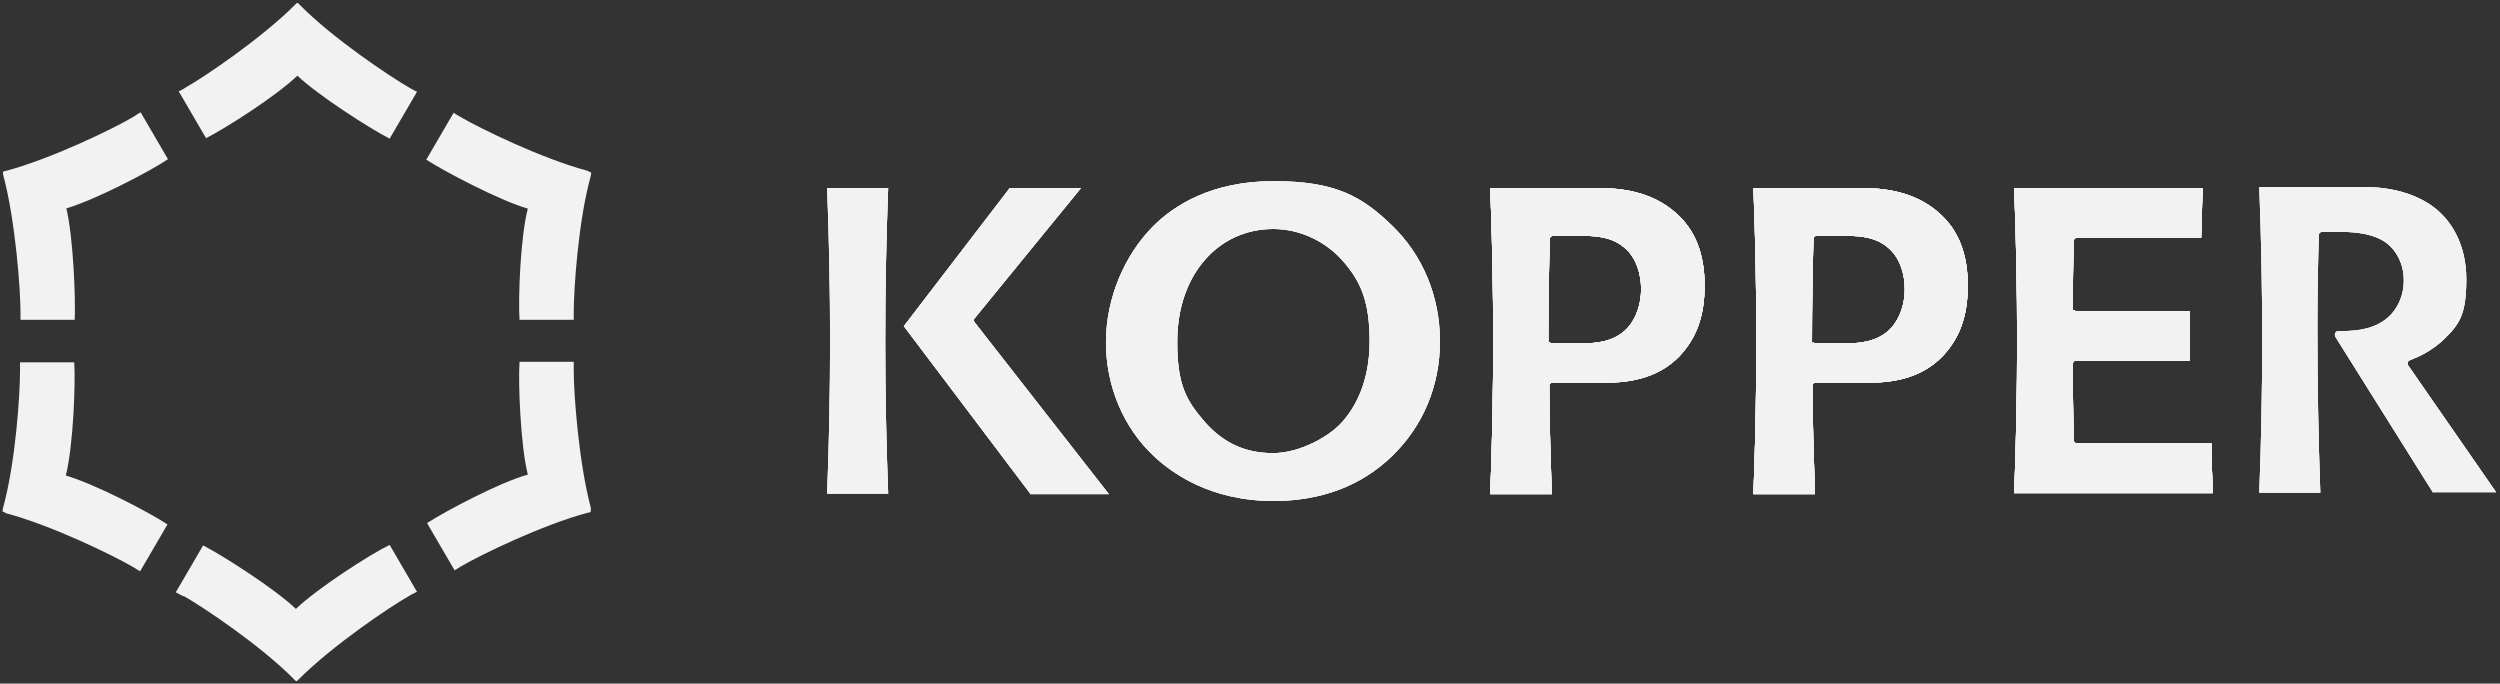 <?xml version="1.0" encoding="UTF-8"?>
<svg id="_レイヤー_1" data-name=" レイヤー 1" xmlns="http://www.w3.org/2000/svg" version="1.1" viewBox="0 0 512 140">
  <rect x="0" y="0" width="512" height="140" fill="#333333" stroke="none"/>
  <defs>
    <style>
      .cls-1 {
        fill: #f2f2f2;
      }
    </style>
  </defs>
  <g>
    <g>
      <path class="cls-1" d="M260.8,102.6c-13,0-20.9-5.8-24.5-9.2-6.2-5.8-9.8-14.3-9.8-23.3s3.8-17.9,9.7-23.8c4.2-4.2,11.9-9.2,24.6-9.2s18.1,3.1,24.3,9.1c6.3,6.1,9.8,14.5,9.8,23.7s-3.5,17.4-9.8,23.5-14.5,9.2-24.3,9.2ZM260.7,46.9c-5.5,0-10.5,2.3-14,6.4-2.1,2.4-5.6,7.7-5.6,16.7s1.9,12.1,5.8,16.6c3.8,4.2,8.2,6.2,13.8,6.2s11.7-3.5,14.2-6.4c2.5-2.8,5.6-8,5.6-16.5s-2-12.5-5.6-16.6c-3.6-4-8.8-6.4-14.1-6.4h-.1Z"/>
      <g>
        <path class="cls-1" d="M305.2,101.1c.8-20.8.8-41.8,0-62.6h21.7c4.9,0,11.2.6,16.3,5.1,4,3.5,5.9,8.4,5.9,14.9s-1.8,10.9-5.2,14.5c-4.7,4.8-10.9,5.4-15.7,5.4h-10.3c-.2,0-.3,0-.4.2-.1,0-.2.3-.2.4,0,7.5.3,14.9.5,22.2h-12.6ZM318,48.3c-.3,0-.6.3-.6.6-.2,7.2-.3,14.1-.3,20.8s0,.3.2.4c.1,0,.3.2.4.2h6.6c1.8,0,6.1,0,9-3.1,1.8-2,2.8-4.9,2.8-8s-1-6.1-2.8-7.9c-2.6-2.7-6.1-3-9.2-3h-6.1Z"/>
        <path class="cls-1" d="M305.2,101.1c.8-20.8.8-41.8,0-62.6h21.7c4.9,0,11.2.6,16.3,5.1,4,3.5,5.9,8.4,5.9,14.9s-1.8,10.9-5.2,14.5c-4.7,4.8-10.9,5.4-15.7,5.4h-10.3c-.2,0-.3,0-.4.2-.1,0-.2.3-.2.4,0,7.5.3,14.9.5,22.2h-12.6ZM318,48.3c-.3,0-.6.3-.6.6-.2,7.2-.3,14.1-.3,20.8s0,.3.2.4c.1,0,.3.2.4.2h6.6c1.8,0,6.1,0,9-3.1,1.8-2,2.8-4.9,2.8-8s-1-6.1-2.8-7.9c-2.6-2.7-6.1-3-9.2-3h-6.1Z"/>
      </g>
      <g>
        <path class="cls-1" d="M412.5,101.1c.8-20.8.8-41.8,0-62.6h38.6c-.1,3.1-.2,6.4-.3,10.2h-25.5c-.3,0-.6.3-.6.6-.1,4.7-.2,9.4-.2,13.8s0,.3.2.4c.1,0,.3.2.4.2h23.4v10.2h-23.4c-.2,0-.3,0-.4.2-.1,0-.2.3-.2.4,0,5.2.1,10.4.2,15.7,0,.3.3.6.6.6h27.6c0,3.8.2,7.1.3,10.2h-40.7Z"/>
        <path class="cls-1" d="M412.5,101.1c.8-20.8.8-41.8,0-62.6h38.6c-.1,3.1-.2,6.4-.3,10.2h-25.5c-.3,0-.6.3-.6.6-.1,4.7-.2,9.4-.2,13.8s0,.3.2.4c.1,0,.3.2.4.2h23.4v10.2h-23.4c-.2,0-.3,0-.4.2-.1,0-.2.3-.2.4,0,5.2.1,10.4.2,15.7,0,.3.3.6.6.6h27.6c0,3.8.2,7.1.3,10.2h-40.7Z"/>
      </g>
      <g>
        <path class="cls-1" d="M359.1,101.1c.8-20.8.8-41.8,0-62.6h21.7c4.9,0,11.2.6,16.3,5.1,4,3.5,5.9,8.4,5.9,14.9s-1.8,10.9-5.2,14.5c-4.7,4.8-10.8,5.4-15.7,5.4h-10.3c-.2,0-.3,0-.4.2-.1,0-.2.3-.2.4,0,7.5.3,14.9.5,22.2h-12.6ZM372,48.3c-.3,0-.6.3-.6.6-.2,7.1-.3,14.1-.3,20.8s0,.3.2.4c.1,0,.3.2.4.2h6.6c1.8,0,6.1,0,9-3.1,1.8-2,2.8-4.9,2.8-8s-1-6.1-2.8-7.9c-2.6-2.7-6.1-3-9.2-3h-6.1Z"/>
        <path class="cls-1" d="M359.1,101.1c.8-20.8.8-41.8,0-62.6h21.7c4.9,0,11.2.6,16.3,5.1,4,3.5,5.9,8.4,5.9,14.9s-1.8,10.9-5.2,14.5c-4.7,4.8-10.8,5.4-15.7,5.4h-10.3c-.2,0-.3,0-.4.2-.1,0-.2.3-.2.4,0,7.5.3,14.9.5,22.2h-12.6ZM372,48.3c-.3,0-.6.3-.6.6-.2,7.1-.3,14.1-.3,20.8s0,.3.2.4c.1,0,.3.2.4.2h6.6c1.8,0,6.1,0,9-3.1,1.8-2,2.8-4.9,2.8-8s-1-6.1-2.8-7.9c-2.6-2.7-6.1-3-9.2-3h-6.1Z"/>
      </g>
      <path class="cls-1" d="M211,101.1l-25.9-34.3,21.7-28.3h14.6l-21.8,26.7c-.2.2-.2.5,0,.8l27.5,35.2h-16.2,0ZM169.4,101.1c.8-20.8.8-41.8,0-62.6h12.5c-.8,20.8-.8,41.8,0,62.6h-12.5Z"/>
      <path class="cls-1" d="M498.3,100.9l-20-31.9c-.3-.5,0-1.2.6-1.2h.8c3.1,0,7-.4,9.8-3.2,1-1,2.8-3.4,2.8-7.2s-1.9-6.4-3.5-7.6c-2.5-1.9-6.3-2.3-9-2.3h-4.3c-.3,0-.6.3-.6.6-.2,6.3-.3,12.8-.3,19.1h0c0,11.3.2,22.6.6,33.7h-12.5c.8-20.8.8-41.8,0-62.6h21.4c8.3,0,13.2,2.9,15.7,5.3,2,1.9,5.3,6.2,5.3,13.6s-1.5,9.3-4.7,12.4c-1.7,1.6-3.9,3-6.2,3.9l-.7.3c-.2,0-.3.2-.4.4v.5l18.1,26.1h-13.2.3Z"/>
    </g>
    <g>
      <path class="cls-1" d="M260.8,102.6c-13,0-20.9-5.8-24.5-9.2-6.2-5.8-9.8-14.3-9.8-23.3s3.8-17.9,9.7-23.8c4.2-4.2,11.9-9.2,24.6-9.2s18.1,3.1,24.3,9.1c6.3,6.1,9.8,14.5,9.8,23.7s-3.5,17.4-9.8,23.5-14.5,9.2-24.3,9.2ZM260.7,46.9c-5.5,0-10.5,2.3-14,6.4-2.1,2.4-5.6,7.7-5.6,16.7s1.9,12.1,5.8,16.6c3.8,4.2,8.2,6.2,13.8,6.2s11.7-3.5,14.2-6.4c2.5-2.8,5.6-8,5.6-16.5s-2-12.5-5.6-16.6c-3.6-4-8.8-6.4-14.1-6.4h-.1Z"/>
      <g>
        <path class="cls-1" d="M305.2,101.1c.8-20.8.8-41.8,0-62.6h21.7c4.9,0,11.2.6,16.3,5.1,4,3.5,5.9,8.4,5.9,14.9s-1.8,10.9-5.2,14.5c-4.7,4.8-10.9,5.4-15.7,5.4h-10.3c-.2,0-.3,0-.4.2-.1,0-.2.3-.2.4,0,7.5.3,14.9.5,22.2h-12.6ZM318,48.3c-.3,0-.6.3-.6.6-.2,7.2-.3,14.1-.3,20.8s0,.3.2.4c.1,0,.3.2.4.2h6.6c1.8,0,6.1,0,9-3.1,1.8-2,2.8-4.9,2.8-8s-1-6.1-2.8-7.9c-2.6-2.7-6.1-3-9.2-3h-6.1Z"/>
        <path class="cls-1" d="M305.2,101.1c.8-20.8.8-41.8,0-62.6h21.7c4.9,0,11.2.6,16.3,5.1,4,3.5,5.9,8.4,5.9,14.9s-1.8,10.9-5.2,14.5c-4.7,4.8-10.9,5.4-15.7,5.4h-10.3c-.2,0-.3,0-.4.2-.1,0-.2.3-.2.4,0,7.5.3,14.9.5,22.2h-12.6ZM318,48.3c-.3,0-.6.3-.6.6-.2,7.2-.3,14.1-.3,20.8s0,.3.2.4c.1,0,.3.2.4.2h6.6c1.8,0,6.1,0,9-3.1,1.8-2,2.8-4.9,2.8-8s-1-6.1-2.8-7.9c-2.6-2.7-6.1-3-9.2-3h-6.1Z"/>
      </g>
      <g>
        <path class="cls-1" d="M412.5,101.1c.8-20.8.8-41.8,0-62.6h38.6c-.1,3.1-.2,6.4-.3,10.2h-25.5c-.3,0-.6.3-.6.6-.1,4.7-.2,9.4-.2,13.8s0,.3.2.4c.1,0,.3.2.4.2h23.4v10.2h-23.4c-.2,0-.3,0-.4.2-.1,0-.2.3-.2.4,0,5.2.1,10.4.2,15.7,0,.3.3.6.6.6h27.6c0,3.8.2,7.1.3,10.2h-40.7Z"/>
        <path class="cls-1" d="M412.5,101.1c.8-20.8.8-41.8,0-62.6h38.6c-.1,3.1-.2,6.4-.3,10.2h-25.5c-.3,0-.6.3-.6.6-.1,4.7-.2,9.4-.2,13.8s0,.3.2.4c.1,0,.3.2.4.2h23.4v10.2h-23.4c-.2,0-.3,0-.4.2-.1,0-.2.3-.2.4,0,5.2.1,10.4.2,15.7,0,.3.3.6.6.6h27.6c0,3.8.2,7.1.3,10.2h-40.7Z"/>
      </g>
      <g>
        <path class="cls-1" d="M359.1,101.1c.8-20.8.8-41.8,0-62.6h21.7c4.9,0,11.2.6,16.3,5.1,4,3.5,5.9,8.4,5.9,14.9s-1.8,10.9-5.2,14.5c-4.7,4.8-10.8,5.4-15.7,5.4h-10.3c-.2,0-.3,0-.4.2-.1,0-.2.3-.2.4,0,7.5.3,14.9.5,22.2h-12.6ZM372,48.3c-.3,0-.6.3-.6.6-.2,7.1-.3,14.1-.3,20.8s0,.3.2.4c.1,0,.3.2.4.2h6.6c1.8,0,6.1,0,9-3.1,1.8-2,2.8-4.9,2.8-8s-1-6.1-2.8-7.9c-2.6-2.7-6.1-3-9.2-3h-6.1Z"/>
        <path class="cls-1" d="M359.1,101.1c.8-20.8.8-41.8,0-62.6h21.7c4.9,0,11.2.6,16.3,5.1,4,3.5,5.9,8.4,5.9,14.9s-1.8,10.9-5.2,14.5c-4.7,4.8-10.8,5.4-15.7,5.4h-10.3c-.2,0-.3,0-.4.2-.1,0-.2.3-.2.4,0,7.5.3,14.9.5,22.2h-12.6ZM372,48.3c-.3,0-.6.3-.6.6-.2,7.1-.3,14.1-.3,20.8s0,.3.2.4c.1,0,.3.2.4.2h6.6c1.8,0,6.1,0,9-3.1,1.8-2,2.8-4.9,2.8-8s-1-6.1-2.8-7.9c-2.6-2.7-6.1-3-9.2-3h-6.1Z"/>
      </g>
      <path class="cls-1" d="M211,101.1l-25.9-34.3,21.7-28.3h14.6l-21.8,26.7c-.2.2-.2.5,0,.8l27.5,35.2h-16.2,0ZM169.4,101.1c.8-20.8.8-41.8,0-62.6h12.5c-.8,20.8-.8,41.8,0,62.6h-12.5Z"/>
      <path class="cls-1" d="M498.3,100.9l-20-31.9c-.3-.5,0-1.2.6-1.2h.8c3.1,0,7-.4,9.8-3.2,1-1,2.8-3.4,2.8-7.2s-1.9-6.4-3.5-7.6c-2.5-1.9-6.3-2.3-9-2.3h-4.3c-.3,0-.6.3-.6.6-.2,6.3-.3,12.8-.3,19.1h0c0,11.3.2,22.6.6,33.7h-12.5c.8-20.8.8-41.8,0-62.6h21.4c8.3,0,13.2,2.9,15.7,5.3,2,1.9,5.3,6.2,5.3,13.6s-1.5,9.3-4.7,12.4c-1.7,1.6-3.9,3-6.2,3.9l-.7.3c-.2,0-.3.2-.4.4v.5l18.1,26.1h-13.2.3Z"/>
    </g>
    <g>
      <path class="cls-1" d="M260.8,102.6c-13,0-20.9-5.8-24.5-9.2-6.2-5.8-9.8-14.3-9.8-23.3s3.8-17.9,9.7-23.8c4.2-4.2,11.9-9.2,24.6-9.2s18.1,3.1,24.3,9.1c6.3,6.1,9.8,14.5,9.8,23.7s-3.5,17.4-9.8,23.5-14.5,9.2-24.3,9.2ZM260.7,46.9c-5.5,0-10.5,2.3-14,6.4-2.1,2.4-5.6,7.7-5.6,16.7s1.9,12.1,5.8,16.6c3.8,4.2,8.2,6.2,13.8,6.2s11.7-3.5,14.2-6.4c2.5-2.8,5.6-8,5.6-16.5s-2-12.5-5.6-16.6c-3.6-4-8.8-6.4-14.1-6.4h-.1Z"/>
      <g>
        <path class="cls-1" d="M305.2,101.1c.8-20.8.8-41.8,0-62.6h21.7c4.9,0,11.2.6,16.3,5.1,4,3.5,5.9,8.4,5.9,14.9s-1.8,10.9-5.2,14.5c-4.7,4.8-10.9,5.4-15.7,5.4h-10.3c-.2,0-.3,0-.4.2-.1,0-.2.3-.2.4,0,7.5.3,14.9.5,22.2h-12.6ZM318,48.3c-.3,0-.6.3-.6.6-.2,7.2-.3,14.1-.3,20.8s0,.3.2.4c.1,0,.3.2.4.2h6.6c1.8,0,6.1,0,9-3.1,1.8-2,2.8-4.9,2.8-8s-1-6.1-2.8-7.9c-2.6-2.7-6.1-3-9.2-3h-6.1Z"/>
        <path class="cls-1" d="M305.2,101.1c.8-20.8.8-41.8,0-62.6h21.7c4.9,0,11.2.6,16.3,5.1,4,3.5,5.9,8.4,5.9,14.9s-1.8,10.9-5.2,14.5c-4.7,4.8-10.9,5.4-15.7,5.4h-10.3c-.2,0-.3,0-.4.2-.1,0-.2.3-.2.4,0,7.5.3,14.9.5,22.2h-12.6ZM318,48.3c-.3,0-.6.3-.6.6-.2,7.2-.3,14.1-.3,20.8s0,.3.2.4c.1,0,.3.2.4.2h6.6c1.8,0,6.1,0,9-3.1,1.8-2,2.8-4.9,2.8-8s-1-6.1-2.8-7.9c-2.6-2.7-6.1-3-9.2-3h-6.1Z"/>
      </g>
      <g>
        <path class="cls-1" d="M412.5,101.1c.8-20.8.8-41.8,0-62.6h38.6c-.1,3.1-.2,6.4-.3,10.2h-25.5c-.3,0-.6.3-.6.6-.1,4.7-.2,9.4-.2,13.8s0,.3.2.4c.1,0,.3.2.4.2h23.4v10.2h-23.4c-.2,0-.3,0-.4.2-.1,0-.2.3-.2.4,0,5.2.1,10.4.2,15.7,0,.3.3.6.6.6h27.6c0,3.8.2,7.1.3,10.2h-40.7Z"/>
        <path class="cls-1" d="M412.5,101.1c.8-20.8.8-41.8,0-62.6h38.6c-.1,3.1-.2,6.4-.3,10.2h-25.5c-.3,0-.6.3-.6.6-.1,4.7-.2,9.4-.2,13.8s0,.3.2.4c.1,0,.3.2.4.2h23.4v10.2h-23.4c-.2,0-.3,0-.4.2-.1,0-.2.3-.2.4,0,5.2.1,10.4.2,15.7,0,.3.3.6.6.6h27.6c0,3.8.2,7.1.3,10.2h-40.7Z"/>
      </g>
      <g>
        <path class="cls-1" d="M359.1,101.1c.8-20.8.8-41.8,0-62.6h21.7c4.9,0,11.2.6,16.3,5.1,4,3.5,5.9,8.4,5.9,14.9s-1.8,10.9-5.2,14.5c-4.7,4.8-10.8,5.4-15.7,5.4h-10.3c-.2,0-.3,0-.4.2-.1,0-.2.3-.2.4,0,7.5.3,14.9.5,22.2h-12.6ZM372,48.3c-.3,0-.6.3-.6.6-.2,7.1-.3,14.1-.3,20.8s0,.3.2.4c.1,0,.3.2.4.2h6.6c1.8,0,6.1,0,9-3.1,1.8-2,2.8-4.9,2.8-8s-1-6.1-2.8-7.9c-2.6-2.7-6.1-3-9.2-3h-6.1Z"/>
        <path class="cls-1" d="M359.1,101.1c.8-20.8.8-41.8,0-62.6h21.7c4.9,0,11.2.6,16.3,5.1,4,3.5,5.9,8.4,5.9,14.9s-1.8,10.9-5.2,14.5c-4.7,4.8-10.8,5.4-15.7,5.4h-10.3c-.2,0-.3,0-.4.2-.1,0-.2.3-.2.4,0,7.5.3,14.9.5,22.2h-12.6ZM372,48.3c-.3,0-.6.3-.6.6-.2,7.1-.3,14.1-.3,20.8s0,.3.2.4c.1,0,.3.2.4.2h6.6c1.8,0,6.1,0,9-3.1,1.8-2,2.8-4.9,2.8-8s-1-6.1-2.8-7.9c-2.6-2.7-6.1-3-9.2-3h-6.1Z"/>
      </g>
      <path class="cls-1" d="M211,101.1l-25.9-34.3,21.7-28.3h14.6l-21.8,26.7c-.2.2-.2.5,0,.8l27.5,35.2h-16.2,0ZM169.4,101.1c.8-20.8.8-41.8,0-62.6h12.5c-.8,20.8-.8,41.8,0,62.6h-12.5Z"/>
      <path class="cls-1" d="M498.3,100.9l-20-31.9c-.3-.5,0-1.2.6-1.2h.8c3.1,0,7-.4,9.8-3.2,1-1,2.8-3.4,2.8-7.2s-1.9-6.4-3.5-7.6c-2.5-1.9-6.3-2.3-9-2.3h-4.3c-.3,0-.6.3-.6.6-.2,6.3-.3,12.8-.3,19.1h0c0,11.3.2,22.6.6,33.7h-12.5c.8-20.8.8-41.8,0-62.6h21.4c8.3,0,13.2,2.9,15.7,5.3,2,1.9,5.3,6.2,5.3,13.6s-1.5,9.3-4.7,12.4c-1.7,1.6-3.9,3-6.2,3.9l-.7.3c-.2,0-.3.2-.4.4v.5l18.1,26.1h-13.2.3Z"/>
    </g>
  </g>
  <g>
    <path class="cls-1" d="M60.8,15.4h0c4.4,4.2,15.1,11,19,13l5.6-9.6c-.4-.2-1-.5-1.5-.8-4-2.3-15.7-10.1-22.5-17-.3-.3-.4-.4-.5-.4s-.2.1-.5.4c-6.9,6.9-18.6,14.8-22.5,17-.4.3-.9.5-1.3.7l5.6,9.6c4.1-2.1,14.5-8.7,18.8-12.9h-.2Z"/>
    <path class="cls-1" d="M37.7,122.1c4,2.3,15.7,10.1,22.5,17,.3.3.4.4.5.4s.2-.1.5-.4c6.9-6.9,18.6-14.8,22.5-17,.6-.4,1.3-.7,1.7-.9l-5.6-9.6c-3.8,1.8-14.7,8.8-19.2,13.1h0c-4.4-4.2-15.1-11-19-13l-5.6,9.6c.4.2.9.5,1.5.8h.2Z"/>
    <path class="cls-1" d="M108.1,42.7h0c-1.5,5.8-2,18.2-1.7,22.8h11.1v-1.5c0-4.6.9-18.7,3.5-28,0-.4.2-.6,0-.7,0,0-.2,0-.6-.3-9.4-2.5-22.1-8.7-26-11-.5-.3-1.1-.6-1.5-.9l-5.6,9.6c3.7,2.4,14.9,8.3,20.7,10Z"/>
    <path class="cls-1" d="M13.5,97.3h0c1.5-6,2-18.9,1.7-23.1H4.1v1.9c0,4.6-.9,18.7-3.5,28,0,.4-.2.6,0,.7,0,0,.2,0,.6.3,9.4,2.5,22.1,8.7,26,11,.5.3,1.1.7,1.5.9l5.6-9.6c-3.6-2.4-14.9-8.3-20.8-10h0Z"/>
    <path class="cls-1" d="M87.5,107.2l5.6,9.6c.4-.2.8-.5,1.3-.8,3.9-2.3,16.6-8.5,26-11,.4,0,.6-.2.6-.3s0-.3,0-.7c-2.5-9.4-3.5-23.5-3.5-28v-1.9h-11.1c-.3,4.2.2,17.2,1.7,23.1h0c-5.8,1.6-16.7,7.4-20.6,9.9h0Z"/>
    <path class="cls-1" d="M13.5,42.7h0c5.9-1.7,17.4-7.7,20.9-10.1l-5.6-9.6c-.4.2-1,.6-1.6,1-3.9,2.3-16.6,8.5-26,11-.4,0-.6.2-.6.3s0,.3.1.7c2.5,9.4,3.5,23.5,3.5,28v1.5h11.1c.2-4.5-.3-16.9-1.7-22.8h-.1Z"/>
  </g>
</svg>